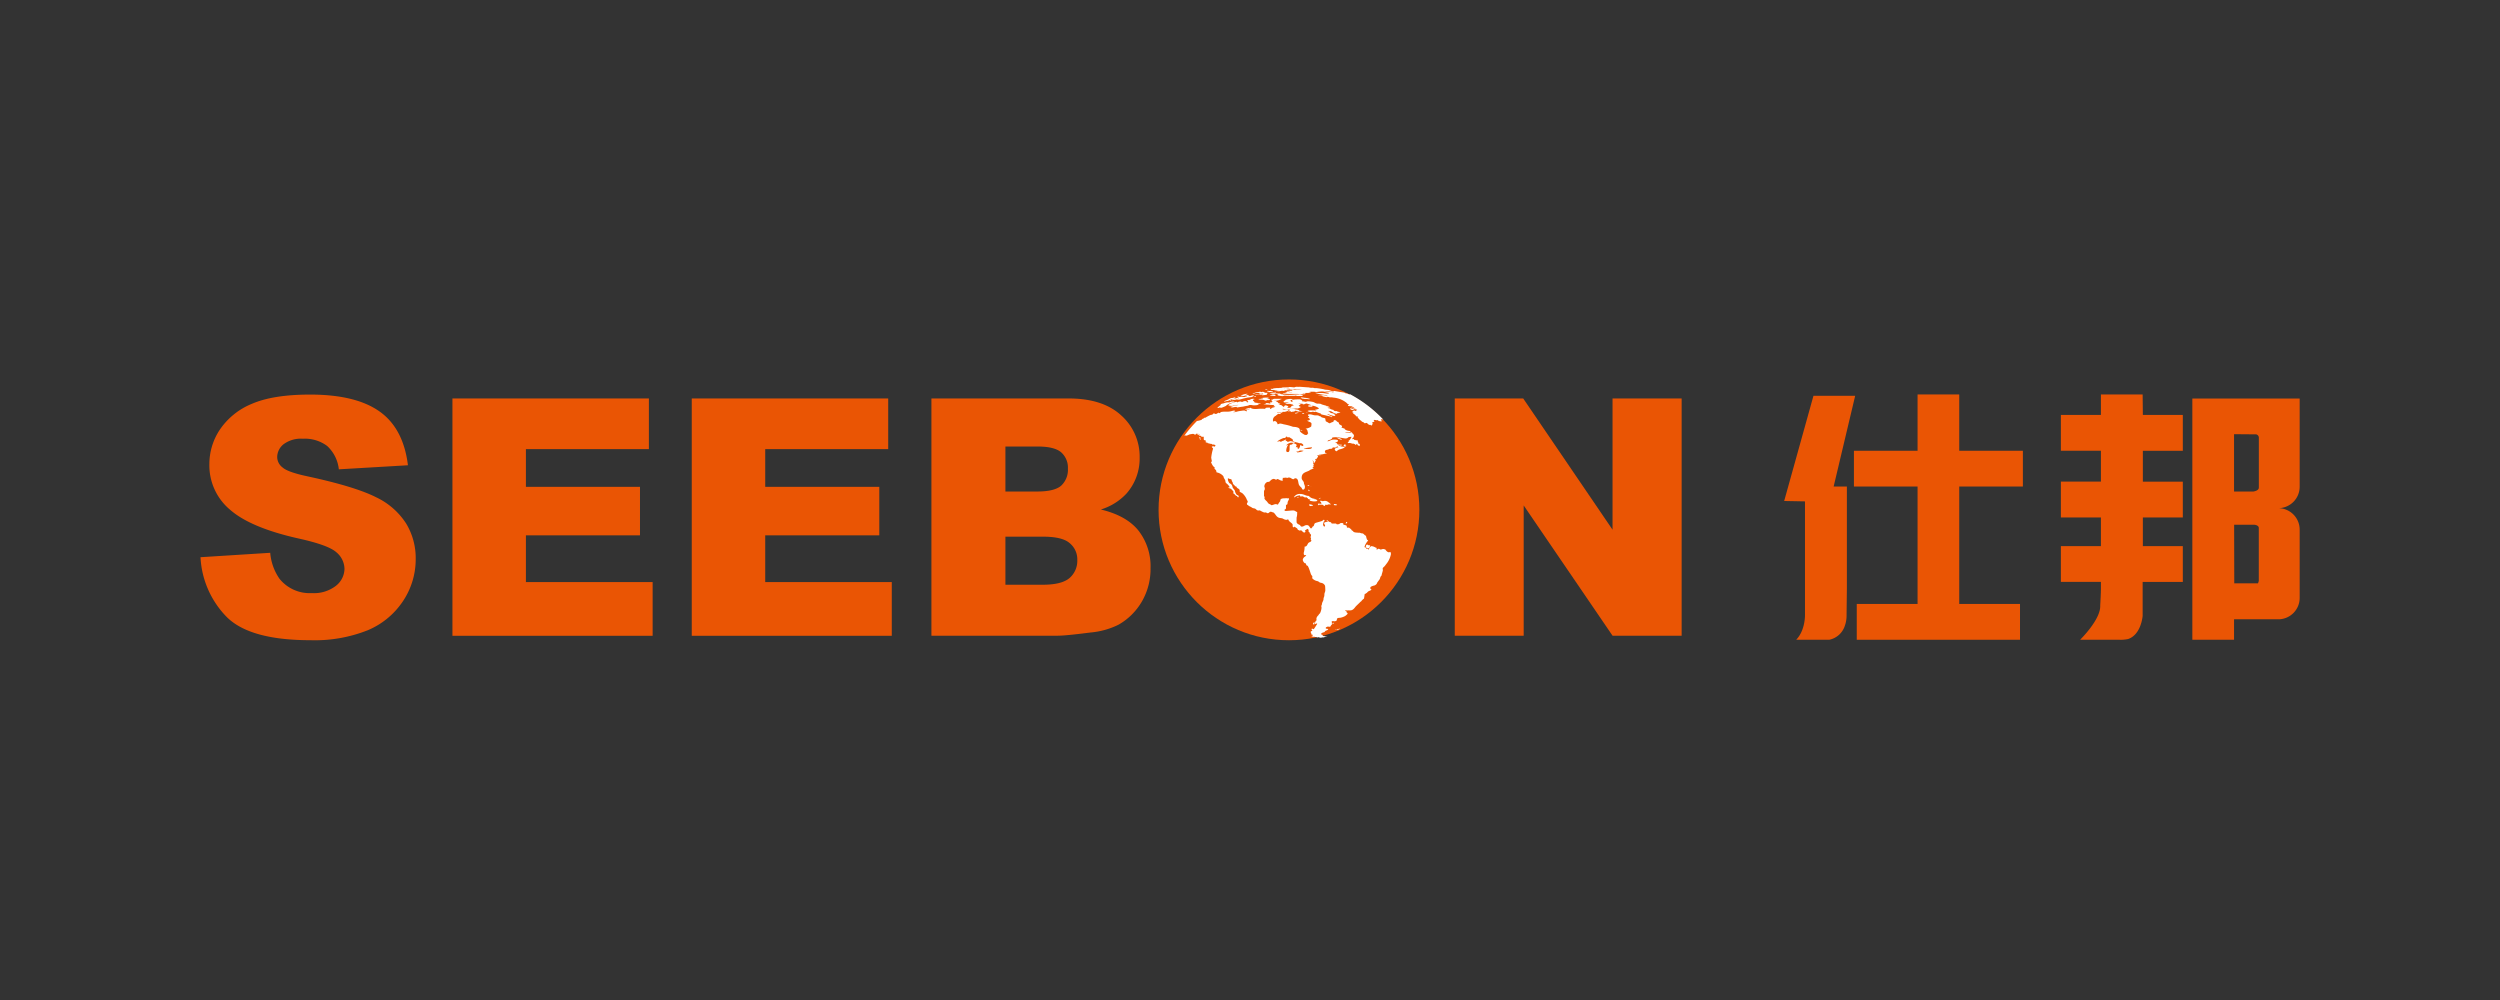 <svg id="图层_1" data-name="图层 1" xmlns="http://www.w3.org/2000/svg" viewBox="0 0 566.93 226.77"><rect x="0" y="0" width="566.93" height="226.77" fill="#333333" stroke="none"/><defs><style>.cls-1{fill:#ea5504;}.cls-2{fill:#fff;}</style></defs><path class="cls-1" d="M45.47,126.36l15.81-1a12,12,0,0,0,2.09,5.87,8.78,8.78,0,0,0,7.34,3.27,8.17,8.17,0,0,0,5.49-1.67A5,5,0,0,0,78.12,129a5,5,0,0,0-1.83-3.75c-1.22-1.1-4.06-2.13-8.52-3.12q-10.92-2.44-15.59-6.53a13.12,13.12,0,0,1-4.7-10.38,14.06,14.06,0,0,1,2.41-7.84,16.09,16.09,0,0,1,7.22-5.8q4.83-2.1,13.23-2.1,10.32,0,15.73,3.83t6.44,12.2l-15.67.92a8.4,8.4,0,0,0-2.63-5.28,8.42,8.42,0,0,0-5.52-1.66,6.63,6.63,0,0,0-4.36,1.23,3.77,3.77,0,0,0-1.47,3A3,3,0,0,0,64.07,106q1.17,1.06,5.57,2,10.9,2.35,15.62,4.75a16.42,16.42,0,0,1,6.86,6,15.15,15.15,0,0,1,2.15,8,17.07,17.07,0,0,1-2.87,9.55,17.9,17.9,0,0,1-8,6.62,32.45,32.45,0,0,1-13,2.26q-13.73,0-19-5.28A20.82,20.82,0,0,1,45.47,126.36Z"/><path class="cls-1" d="M102.6,90.36h44.55v11.49H119.26v8.55h25.87v11H119.26V132H148v12.18H102.6Z"/><path class="cls-1" d="M156.87,90.36h44.55v11.49H173.53v8.55H199.4v11H173.53V132h28.7v12.18H156.87Z"/><path class="cls-1" d="M211.22,90.36h31.12q7.77,0,11.94,3.86a12.47,12.47,0,0,1,4.16,9.54,12,12,0,0,1-3,8.18,13.17,13.17,0,0,1-5.8,3.6q5.81,1.39,8.53,4.78a13.15,13.15,0,0,1,2.74,8.53,14.65,14.65,0,0,1-1.95,7.53,14.29,14.29,0,0,1-5.32,5.29,17.76,17.76,0,0,1-6.31,1.76c-3.74.48-6.23.73-7.45.73H211.22ZM228,111.46h7.24q3.89,0,5.41-1.33a4.92,4.92,0,0,0,1.52-3.88,4.62,4.62,0,0,0-1.52-3.67q-1.53-1.32-5.31-1.32H228Zm0,21.14h8.48c2.87,0,4.88-.51,6.06-1.52a5.15,5.15,0,0,0,1.76-4.09,4.74,4.74,0,0,0-1.75-3.84c-1.16-1-3.2-1.45-6.1-1.45H228Z"/><path class="cls-1" d="M329.9,90.36h15.52l20.26,29.76V90.36h15.67v53.8H365.68l-20.15-29.54v29.54H329.9Z"/><circle class="cls-1" cx="292.3" cy="115.62" r="29.57"/><path class="cls-2" d="M278.76,90.86s.1,0,.2,0a.85.85,0,0,0,.44-.26A1.48,1.48,0,0,0,278.76,90.86Zm3-1c.3-.06.75-.16.76-.26l-.21,0a2.54,2.54,0,0,0,.44-.13.52.52,0,0,0-.24,0,4.32,4.32,0,0,0-1.15.31C281.33,89.85,281.51,89.87,281.72,89.83Zm.21-.29.59-.1.38-.11c-.07-.09-.25-.07-.55,0a3.88,3.88,0,0,0-1,.34c.11,0,.17-.07.28-.09Zm-1.33.67-.43.09s0,0,.08,0h0a1.09,1.09,0,0,0-.28.11s.08,0,.13,0H280a1,1,0,0,0-.23,0,.11.11,0,0,1,0,.08h.13s-.09,0-.13,0a1.5,1.5,0,0,0-.34.12c0,.05,0,0,0,.08s.07.07.18,0l.45-.06a5.14,5.14,0,0,0,.57-.14s.09-.07.17-.1.1,0,.2.08c-.19,0-.36,0-.4.13s.2,0,.36,0a5.89,5.89,0,0,0,.92-.23l1-.23s.84-.09.93-.12.5-.2.53-.3-.13-.11-.31-.09-.27.1-.4.11c-.28.06-.51,0-.5-.11s0,0,0-.07a1.17,1.17,0,0,1-.26,0c-.17.06-.51.15-.54.23s.23,0,.33,0,0,0,0,.06l-.15,0c.05,0,.12,0,.28,0a.78.78,0,0,1-.33.11c-.63.09-.84,0-1.26,0a2.84,2.84,0,0,0-.31.06C280.8,90.16,280.66,90.21,280.6,90.21Zm-.38.33a.23.23,0,0,0,.11,0A.23.23,0,0,1,280.22,90.54Zm-2.55.53c.1,0,.14-.08.22-.1a1.33,1.33,0,0,0,.34-.09s.09.05.19,0a.48.48,0,0,0,.3-.17,1.11,1.11,0,0,0,.49-.25c.12,0,.05.11.27.06l.61-.27c0-.06-.08,0-.07-.08s.19-.06.19-.11-.77.16-.77.16-.11,0-.23,0a3.13,3.13,0,0,0-.71.34c-.24.11-.42.17-.63.25a2.59,2.59,0,0,0-.3.16S277.63,91,277.67,91.07Zm3.14-1.13a.41.41,0,0,0,.21-.1c-.09,0-.41,0-.45.08S280.68,90,280.81,89.94Zm0,.21c.1,0,.19,0,.29-.06s0,0,0-.06l-.46.09C280.61,90.18,280.71,90.16,280.78,90.15Zm14.91.28a4.14,4.14,0,0,0,.57,0,3,3,0,0,0,.46.07.3.3,0,0,0,.27-.07,4.28,4.28,0,0,0-1.06-.24c-.33,0-.42-.08-.77-.09-.11,0-.27,0-.26.07s.17.09.31.14C295.11,90.35,295.38,90.41,295.69,90.43Zm-3.48-.69c.42,0,.82,0,1.24,0,.15,0,.16-.05.38-.06,0,0,.11.09.31.09.55,0,1.23.06,1.27-.14a.77.77,0,0,1-.2,0l.07,0h.12a2.65,2.65,0,0,0-1.23-.2c-.81,0-1.05.09-1.91.09-.39,0-.69,0-1.06-.06-.06,0-.26.08-.25,0s.08,0,.11,0c-.23-.07-.59,0-.68-.11H291c-.14-.07-.83,0-.71-.15a1.31,1.31,0,0,1-.28,0,.64.64,0,0,1-.3,0,10.34,10.34,0,0,0-1.3-.12c-.17,0-.44,0-.46.1a4.45,4.45,0,0,0,1.07.12.69.69,0,0,0,.31-.06c.25.09.31.15.59.25-.05,0-.19,0-.19.09s.74.21,1.1.22a2.1,2.1,0,0,0,.43-.1c.05,0,.13,0,.19,0S291.87,89.78,292.21,89.74ZM268.28,98.5l.16-.15h0A1.83,1.83,0,0,1,268.28,98.5Zm19.72-8h-.35c0-.07,0,0,.05-.09s-.44,0-.57,0c.11,0,.49-.13.52-.24s-.11,0-.15,0c-.22,0-.4,0-.61,0a3.87,3.87,0,0,0-.91.14l-.12,0c0,.1.28.05.48,0a.39.39,0,0,1,0,.15,1.64,1.64,0,0,1-.22,0c-.26,0-.48,0-.68,0a.34.34,0,0,0,0,.1c.42.12.87,0,1.3.2a.58.58,0,0,0,.33.08c.12,0,.18-.08.32-.11C287.87,90.73,287.9,90.81,288,90.48Zm2.3-2.59.22,0a3.34,3.34,0,0,1,.45,0,1.75,1.75,0,0,0-.42.07l.26,0c.29,0,.3-.07.6-.07a1.5,1.5,0,0,1,.3,0,2.88,2.88,0,0,0-.93.13h.7a2.5,2.5,0,0,0-.4.05,5.77,5.77,0,0,0,.82.07,1.19,1.19,0,0,0,.33,0h.2c-.1.07.29.08.6.09a2.53,2.53,0,0,1,.3,0c.14,0,.24,0,.53,0,.5,0,.81,0,1.12,0h.22a3.92,3.92,0,0,1-.71.07l-.75,0s-.1,0-.1,0a2.28,2.28,0,0,0,.56.14,6.57,6.57,0,0,1-.94-.16,7.87,7.87,0,0,0-.8,0,1.77,1.77,0,0,0-.23,0s.06,0,.23,0c-.16,0-.38,0-.38,0s1,.09,1,.21-.45.08-.83.1a1,1,0,0,0-.46.14v.05a1.77,1.77,0,0,1,.23,0,.8.8,0,0,1,.15,0h.23c0,.15.48.16.69.22h-.28a3.85,3.85,0,0,0-.95-.13c-.17,0-.37,0-.38.05s.32.09.51.12c-.33.08-1.12,0-1.13.19,0,0,.05,0,.15,0a.53.53,0,0,0,.19,0c.55.06.94.08,1.46.09.24,0,.33,0,.47,0l1.16,0c.31,0,.15.07.51.08s1.21,0,1.22-.09-.2,0-.23,0l-.39,0c0-.14.62,0,.63-.16s-.09,0-.11-.07c.25,0,.49,0,.75,0s.35-.13.65-.14a1.36,1.36,0,0,0-.44-.13c.3,0,.46.06.42,0l-.42,0c.22,0,.6,0,.93,0s.56.08.76.07a8.6,8.6,0,0,1,1.29-.13,13.29,13.29,0,0,0,1.57.07c-.35-.06-.89-.12-1-.18.75,0,1.4.2,1.92.2.09,0,.34.09.32,0s-.73-.18-.91-.26a1.13,1.13,0,0,0-.25-.1l-.25-.07-1.08-.1h.24a15.52,15.52,0,0,0-1.85-.31,2.35,2.35,0,0,0-.4,0c-.12,0-.21-.06-.43-.08s-.24,0-.45,0a4.78,4.78,0,0,1-.56-.1.62.62,0,0,1-.17,0l-1.68-.12a1.37,1.37,0,0,0-.34,0,1.37,1.37,0,0,1-.29,0,1.33,1.33,0,0,0-.74.13c-.13,0-.7-.09-1-.09s-.1.08-.59.08c0,0-.07,0-.12,0h-.33a5.42,5.42,0,0,0-1.49.17A1.92,1.92,0,0,0,290.3,87.89Zm-3.4,3.71s-.34,0-.35.05a13.35,13.35,0,0,0,1.35.11,1.82,1.82,0,0,0,.4-.11,2.33,2.33,0,0,0-.95-.27C287,91.38,287.09,91.55,286.9,91.6Zm15.35-2.66a1.54,1.54,0,0,1-.37-.09c-.26,0-.86,0-1.33,0-.07,0-.28,0-.27,0s.82.19,1.08.23c0,.16-.1.15-.33.16s-.82-.13-1.22-.14-.42,0-.69,0-.84-.11-.83,0a8.84,8.84,0,0,0,1.52.36l.52.07a.12.12,0,0,0,.13,0l.58.08c-.05.07,0,.07-.17.08L300,89.6a.65.65,0,0,1-.26,0l-.37,0c-.1,0-.4,0-.43.06a2.7,2.7,0,0,0,.52,0,5.62,5.62,0,0,1,.61.16c-.06,0-.14,0-.28,0a5.32,5.32,0,0,0,1,.24c.1,0,.09,0,.18,0l-.15-.06.28,0c.18,0,.32.08.45.1s.27,0,.45,0l.43.07a5.48,5.48,0,0,1,3.12,1.34s0,.05,0,.08.33.07.36.17-.27.05-.23.18.14.13.39.17.18,0,.31,0c.44.11.63.39,1.05.55,0,0,0,.08-.1,0-.32-.07-.54-.21-.82-.27a.93.93,0,0,0-.24-.05,6.06,6.06,0,0,0,1.49.58c-.08.14-.24.14-.28.3a.52.52,0,0,0-.37-.07h0c-.25,0-.29.14-.46.22a.57.57,0,0,0,0,.14.7.7,0,0,1,.27.06c0,.08-.11.06-.1.13s.42.31.54.45.12.21.18.24c.25.12.26,0,.5.13-.1,0-.2,0-.17.08a2.49,2.49,0,0,0,.89.88s0,.1.12.15c.24.1.34.1.48.28s.34,0,.52,0,.36.36.67.45a.68.68,0,0,1,.24,0s.08.08.16.11c.33.07.1-.29.35-.29a2.7,2.7,0,0,1-.09-.36c-.05-.2.49-.07.45-.27s-.15-.14-.17-.18,0,0,.05,0,0,0,0-.06c-.07-.19.56,0,.75,0s0-.08.16-.06,0,.06,0,.11.1,0,.16.06.54.16.7.13-.28-.45-.13-.46l.2,0c0-.05.07,0,.15,0l.18.08a29.54,29.54,0,0,0-7.57-5.78c-.06,0-.09,0-.09,0s.08.08.14.11a.7.7,0,0,1-.19-.06,3.78,3.78,0,0,1-.62-.25h-.11s.07.05.09.09c-.25-.07-.33-.19-.57-.25s-.57-.09-.93-.15-.67-.12-1.21-.21S302.74,89,302.25,88.94Zm8.36,34.67c-.06,0-.21.19-.22,0-.1,0-.21-.08-.29-.13h-.05c-.2,0-.29.19-.32.44s.33.41.56.4.38-.42.41-.56S310.67,123.6,310.61,123.61ZM307.27,93a8.16,8.16,0,0,0-.86-.39c-.13,0-.28,0-.27.06a.75.75,0,0,0,.33.27,1.77,1.77,0,0,1,.3.06C307,93,307.26,93.06,307.27,93Zm-21.93-1.44a2,2,0,0,0,.62-.1c-.3-.08-1.51-.07-1.51-.28s-.35-.23-.32-.44.33-.13.35-.22-.23-.1-.49-.07-.44.08-.45.15,0,0,0,.05a1.84,1.84,0,0,1-.41.06c-.11,0-.26,0-.27.1s.16.29.26.35a.88.88,0,0,1-.2.07c-.28,0-.13-.12-.21-.18a.64.64,0,0,0-.44-.09c-.1,0-.2,0-.31,0a.19.19,0,0,1,.05.1l-.43.1c-.09-.1-.2-.14-.6-.07a1.81,1.81,0,0,0-.45.18s0-.19-.18-.15c-.51.08-1.73.52-1.82.8,0,0,.21.06.36,0a1.71,1.71,0,0,1,.47-.09c-.15.09-.53.09-.57.22s.7,0,1-.09l.73-.13a1.91,1.91,0,0,1,.34,0,4,4,0,0,1-.47.09,6.2,6.2,0,0,0-1.36.37.85.85,0,0,0,.59.09,3.7,3.7,0,0,1,.76-.1c.17,0,0,.15.23.12.42-.07.84-.14,1.29-.19A10.13,10.13,0,0,1,283,92c.23-.07.14-.13.41-.15.43-.06.61.12,1.21.06a2.09,2.09,0,0,0,.88-.19c-.05,0-.12,0-.14-.07s-.23,0-.22,0S285.22,91.55,285.34,91.53Zm21.91,9.33s.06,0,.08,0c.19,0,.29-.13.4-.27.13.12.07.33.19.34l.12,0s0,.15.14.16.22-.11.21-.25-.12-.12-.13-.26c-.09,0,0,.07-.19,0,0-.08-.11-.15-.12-.2s.12-.06.12-.16a.19.19,0,0,0-.15,0,3.29,3.29,0,0,1,0-.38.93.93,0,0,1-.43-.06.51.51,0,0,1-.17,0s0,0,0-.06l-.27,0s0-.08,0-.11l.07,0a.67.67,0,0,0-.25-.08c-.09,0-.09,0-.22.06a.34.34,0,0,0,0-.1c.06-.19.36-.29.34-.53a.22.22,0,0,0-.12-.13c-.24,0-.3.15-.41.29s-.31.73-.72.85c0,0,.09.07.13.08s0,0,0,.07-.26.15-.26.19a.31.31,0,0,0,.17.14c.17,0,.23-.05.47,0s.27.1.47.13a1,1,0,0,0,.29,0c.1.13.28.08.43.1C307.36,100.75,307.24,100.73,307.25,100.86ZM284.87,89.48a.55.55,0,0,0-.18,0s0,0,0,0h0s0,0,0,.09a.8.8,0,0,0,.35,0s0,0,0,0a1.46,1.46,0,0,1,.22,0s.06.06.16,0c.3,0,.81-.12,1.09-.15a1.08,1.08,0,0,0,.18,0c-.09,0-.36.05-.39.11s0,0,0,0-.1,0-.11.07.38,0,.47,0l.6-.07c0-.14.14-.23.16-.34s0-.13-.28-.11l-.3.06c-.29,0-.42,0-.66,0l-.27,0c.08.09.25,0,.51,0l0,.11c-.38,0-.46-.08-.79,0,0,0,0,0,0,.07a.88.88,0,0,0,.28,0C285.46,89.66,285.3,89.43,284.87,89.48ZM289,88.42a.93.93,0,0,1-.35.07s0,0,.12,0l.32,0s.05.06.2,0,.22,0,.46,0,.39,0,.62,0a5,5,0,0,0-1.16.12c0,.1.41.09.68.08a.62.62,0,0,1-.2,0c0,.07.35.06.6,0s.38,0,.37-.1a3.45,3.45,0,0,0,.55.07v-.06h.27l-.19-.08.18-.07c0,.07,0,.09.24.08s.4-.13.72-.13a1.29,1.29,0,0,0,.35,0s0,0,0-.06c-.21,0-.59-.06-.74-.06s-.26.05-.26,0,.11,0,.11-.06-.18,0-.18-.06,0-.07-.19-.07a.75.75,0,0,1-.15,0,.09.09,0,0,0,.07,0v0h-.18c-.15,0,0-.09-.27-.11s-.37,0-.6,0S290.26,88,290,88H289c0,.09.25,0,.43.06-.07,0-.17,0-.25,0a2.15,2.15,0,0,0-.57.07,1.24,1.24,0,0,0,.19.05,4.19,4.19,0,0,1,.42,0,.53.53,0,0,1-.17,0,2.54,2.54,0,0,0-.4,0c-.12,0-.34,0-.34,0s.44,0,.64,0a.25.25,0,0,1-.14,0h-.44a.83.83,0,0,0-.22,0C288.24,88.51,288.51,88.46,289,88.42Zm-1.87-.08.25,0s0,0,0-.09-.32,0-.51,0C286.91,88.36,287.08,88.32,287.16,88.34Zm.2.35c0,.14.29.1.47.15,0,0-.15,0-.16.06s.5,0,1-.06c0-.08,0-.07,0-.12s-.51,0-.51-.09a1,1,0,0,1-.51,0C287.56,88.62,287.37,88.62,287.36,88.69Zm-2.74.24s-.07,0-.11.06a2.09,2.09,0,0,0,.49-.06s0,0,0,.06a3.52,3.52,0,0,0-.44.11,1.25,1.25,0,0,0,.38,0,1,1,0,0,1,.47,0c.27,0,.42,0,.68,0s.28.09.64.07c.1,0,.26,0,.27-.09s-.27-.07-.39-.1l.13-.06a1.48,1.48,0,0,0-.42-.07,2,2,0,0,0-.23.06c-.16,0-.12-.09-.41-.07l-.3.07a3.42,3.42,0,0,0-.52,0l-.46.09C284.38,89,284.42,89,284.62,88.93Zm-.08.44a.34.34,0,0,0,.21-.08,2,2,0,0,0-.67-.05C284.06,89.33,284.37,89.39,284.54,89.37Zm.1.61c.08,0,.21,0,.23-.09s-.06,0-.09-.07a.58.58,0,0,0-.43.19Zm1.44-.87a1.73,1.73,0,0,0-.33,0c-.05,0-.41.13-.14.09A1.61,1.61,0,0,0,286.08,89.11Zm3.21.5c0-.09-.35-.17-.63-.15s-.3.13-.46.15-.18,0-.21.09l1,.1C289.19,89.79,289.28,89.71,289.29,89.61Zm.09-.66a.08.08,0,0,0,0-.07,1.15,1.15,0,0,1-.19,0,7.26,7.26,0,0,0-1,.11h.94C289.27,89,289.38,89,289.38,89ZM276.67,92.4a.17.17,0,0,0,.16.06c.06,0,.07,0,.17,0s1-.38,1-.42a2.93,2.93,0,0,1,1.09-.62,5.89,5.89,0,0,0,.87-.29c0-.12-.58-.1-.86,0s-.35.14-.45.12c-.28,0-.38,0-.65.06a2.56,2.56,0,0,0-.51.16,3.64,3.64,0,0,0-.73.2c0,.08.14.07.12.12s-.71.5-.78.68S276.59,92.38,276.67,92.4Zm26.49,6.87a3,3,0,0,0,.95.44c.1,0,.17,0,.21-.06A2.14,2.14,0,0,0,303.16,99.27Zm1.11,1.57-.48,0a.61.61,0,0,1-.37-.22s-.07,0-.06.08a2.63,2.63,0,0,0,.73.37s.19-.06.18-.12S304.27,100.86,304.27,100.84Zm-5.41,13.48a.41.41,0,0,0,.22.28.32.32,0,0,1,0-.14c.06,0,.07,0,.21,0a2.29,2.29,0,0,1,.79.05c.06,0,0,.22.22.23s.17-.3.4-.31c.06,0,.1.09.17.08a.6.6,0,0,0,.32-.13h.64a1.89,1.89,0,0,0-.44-.35l.06,0c-.3-.15-.41-.43-1-.45-.2,0-.3.07-.53.07s-.25-.12-.43-.12c0,0-.14.08-.14.12s.15.19.24.19a.45.45,0,0,0,.12.36c-.22.1-.38,0-.8,0C298.94,114.27,298.89,114.32,298.86,114.32Zm6.28-13.47s-.09-.09-.12-.13a.68.68,0,0,0-.33.38c0,.07.1.15.27.16s.34-.05.33-.13a.22.22,0,0,0,0-.08C304.92,101,305.16,101,305.14,100.85Zm-2.67,13.55c0,.17.23.19.43.19s.23,0,.28-.1-.48-.19-.52-.19S302.47,114.34,302.47,114.4Zm-9-21.92s.1.12.32.12C293.69,92.55,293.67,92.45,293.47,92.48Zm11.9,25.88c-.08,0-.18.18-.2.37,0,0,.1,0,.15,0s.16-.18.19-.24a.49.49,0,0,1,0-.12A.75.75,0,0,1,305.37,118.36Zm-9.3-26.84c-.18,0-.55.11-.36.13S296,91.6,296.07,91.52Zm-.28,2.25c-.18-.09-.54-.11-.54,0l.25.11C295.67,93.92,295.69,93.82,295.79,93.77ZM299.44,113v-.15a.39.39,0,0,1-.35.15.34.34,0,0,0,0,.1h.07A.56.56,0,0,0,299.44,113Zm-2.18-2.73s.05.15.09.14A.67.67,0,0,1,297.26,110.22Zm-.56-.21a.55.55,0,0,0-.25.13c.08,0,.29,0,.47,0C296.88,110.12,296.82,110,296.7,110Zm0,1c0,.1,0,.32.18.33a.2.2,0,0,0,.09-.09.27.27,0,0,0-.2-.24Zm-2.53,1.86s.24,0,.25,0,0-.19,0-.25l-.05,0h0a.48.48,0,0,1,0,.12A.15.15,0,0,0,294.2,112.84Zm2.71,1.58c0,.1.14.25.28.26a3,3,0,0,0,.6-.11.2.2,0,0,0-.17-.15l0,0a2.29,2.29,0,0,0-.58-.13C297,114.32,296.9,114.37,296.91,114.42Zm1.91-.94c-.09,0-.21-.29-.41-.34l-.27,0a.48.48,0,0,1,0-.12,1.81,1.81,0,0,1-1.11-.44s-.19-.2-.31-.21c-.6,0-1-.42-1.78-.43a1.5,1.5,0,0,0-1.49.75.86.86,0,0,1,.16,0,2,2,0,0,1,1-.41.4.4,0,0,1,.26,0s-.07.11,0,.19.33,0,.52,0,.37.26.64.26a.85.85,0,0,1,.38,0s0,.16.2.16c0,.27.33.24.61.36,0,.07-.11.15-.18.15a.41.41,0,0,1,0,.11c.34,0,.63.12,1,.12C298.35,113.69,298.69,113.69,298.82,113.48Zm-5.09-19.86v.09a2.51,2.51,0,0,0,.82-.21,1.31,1.31,0,0,0-.46,0A2.3,2.3,0,0,1,293.73,93.62Zm9.61,49s0,.07-.15.1,0,.05,0,.06l.09,0a.3.3,0,0,0,.2-.1.56.56,0,0,0,.35-.14l0-.05c-.08,0-.11,0-.23.05S303.43,142.63,303.34,142.65Zm-.38-42.4h0S302.94,100.34,303,100.25Zm.37,42.33a2.33,2.33,0,0,1-.44.1s0,0,.08,0-.15.08-.22.14,0,0,.05,0c.2-.08.32-.16.51-.25C303.33,142.61,303.33,142.62,303.33,142.58Zm-.43-42.35h0S302.9,100.21,302.9,100.23Zm-30.71-.71s.06-.07.07-.11,0,0,0-.1a.35.35,0,0,0,0-.21.32.32,0,0,1-.18.16c-.07,0,.09-.12.1-.13s-.15,0-.26,0a.1.1,0,0,1,0,.07c0,.07.06.16.11.14s.07.08.16.08-.06.06-.06.12,0,.18.12.15S272.18,99.56,272.19,99.52Zm0-1.26c-.24,0-.3,0-.35.27.15-.11.07,0,.26-.07,0,.05,0,.13,0,.19s.08.17.18.15a.16.16,0,0,0,.12-.12C272.38,98.49,272.07,98.53,272.16,98.26Zm-.67-.13c0-.15,0-.15.1-.38-.17.12-.06,0-.25.08s-.13,0-.15.13.06.21.22.17c0,.16,0,.24.09.32.14-.12.05-.23.1-.36C271.59,98.12,271.49,98.16,271.49,98.13Zm2.43,2.27a2,2,0,0,0,.94.22.59.59,0,0,0,.13,0s0-.06,0-.09a2.25,2.25,0,0,0-1.15-.46c-.1,0-.18-.1-.33-.08a.84.84,0,0,0-.19.09s0,0,.05,0h.19a.39.39,0,0,1-.15.12c0,.12.37.15.65.1A.44.44,0,0,0,273.92,100.4Zm21.35-2.75h.06c0-.15-.21-.21-.42-.22a.31.31,0,0,1,0,.09A.73.73,0,0,0,295.27,97.65Zm.09-4.41c-.15-.1-.44-.07-.71-.16-.06,0,0-.08-.12-.13-.29-.17-.81-.11-1.16-.31a.84.84,0,0,0-.14.06,2,2,0,0,1-.25-.2c-.46,0-.53.28-.54.41a.33.33,0,0,1,0,.1s-.09.07-.16.09-.22,0-.24.13a5.73,5.73,0,0,1,.7,0c0,.07-.08.14.12.14a.16.16,0,0,0,.13-.06c.24.05.76-.09.77-.24l.62.2h.44A4.15,4.15,0,0,0,295.36,93.24Zm2.95-1.1A1,1,0,0,0,298,92a.42.42,0,0,0-.2,0s.1.07.21.07A1.5,1.5,0,0,0,298.31,92.14Zm-1.73,1.29c-.21,0-.2-.1-.37,0A.41.41,0,0,0,296.58,93.43Zm18.62,31.73c-.16,0-.26.06-.42,0a1.35,1.35,0,0,1-.59-.57,1.73,1.73,0,0,0-.56-.15l-.49.13c-.25,0-.27-.19-.57-.17-.12,0-.17.12-.3.2h-.1a.86.86,0,0,0,0-.36c0-.1-.13-.06-.25-.13a2.14,2.14,0,0,0-.89-.31c-.25,0-.42.34-.59.59,0,.07-.11.19-.16.19s-.07-.12-.07-.16-.21,0-.35,0a.36.36,0,0,0-.22-.33c-.07,0-.21,0-.2-.15a3.41,3.41,0,0,1,.8-1.38c0-.12-.18-.14-.25-.29a3.39,3.39,0,0,1-.22-.83c-.26,0-.55-.53-.8-.53h-.09s0,0,0,0a1.62,1.62,0,0,1-.5-.15H308c-.43-.06-1.07,0-1.2-.43a.37.37,0,0,1-.24-.09c-.2-.4-.32-.33-.64-.64a3.34,3.34,0,0,1-.45,0c-.09-.21,0-.43-.23-.51s-.59-.11-.71-.34a.56.56,0,0,1,0-.13.38.38,0,0,0,.25,0,1.57,1.57,0,0,0-.9,0c-.13.19-.27.2-.53.23-.11,0-.34,0-.34-.17h-.94a.31.31,0,0,1-.21-.3c-.25,0-.66-.13-.73-.4h-.3c0,.2.26.12.33.31h-.43c-.16.11-.43.07-.45.32s.2.31.21.51c0,0-.11.26-.17.27s-.3-.32-.29-.5a4.7,4.7,0,0,1,.17-.68.2.2,0,0,0,.18-.2s-.09-.19-.16-.2-.29.25-.52.32l-1.17.34c-.24.08-.4.12-.5.39a.85.85,0,0,1-.17.42c-.08,0-.28.12-.28.29a.25.25,0,0,0-.12.08.17.17,0,0,1,0,.1c-.09,0-.08,0-.21,0l-.14.12.12-.13c-.29-.21-.31-.69-.85-.71s-.67.33-1.16.34c-.31,0-.3-.3-.51-.4s-.67-.27-.68-.65,0-.67,0-1a3.08,3.08,0,0,0,.13-1,2.25,2.25,0,0,0,0-.26c-.33-.06-.44-.34-.89-.35-.65,0-1.14.11-1.76.11a.23.23,0,0,1-.22-.19.11.11,0,0,1,0-.08c.09-.07.33-.17.33-.34s0-.55,0-.82h.15s0,.09,0,.12a.79.79,0,0,0,.22-.55c0-.33.31-.63.32-.87V113a2.9,2.9,0,0,1-.43,0,.8.8,0,0,0-.37,0c-.5,0-1.15,0-1.17.48,0,.26-.3.48-.39.67s-.11.27-.25.27-.16-.1-.36-.1c-.38,0-.66.24-1,.24-.12,0-.16-.14-.32-.2-.49-.14-.48-.41-.8-.72a2.5,2.5,0,0,1-.44-.49c-.08-.15,0-.24,0-.4s-.17-.19-.14-.33c0-.31,0-.61,0-.93s.19-.36.19-.67a1.54,1.54,0,0,0-.07-.27s0,0,0,0,0,0,.05,0-.09-.13-.09-.16a1.11,1.11,0,0,1,.65-1.08c.18-.07.34,0,.49-.09s.47-.6,1-.62c.21,0,.31.16.52.16s.19-.13.27-.13c.37,0,.79.54,1.32.32-.23-.14-.07-.29,0-.53-.08,0-.07.06-.25,0,.31-.09.69-.06,1-.13,0,0,.08.13.12.13s.2-.14.47-.13c.44,0,.63.39,1,.38.12,0,.23-.21.4-.21.82,0,.6,1,.89,1.54a3.1,3.1,0,0,0,.55.61c.11.18.1.41.37.42s.4-.31.4-.66a1.76,1.76,0,0,0-.22-.67v-.08c0-.53-.51-.69-.52-1.24,0-1.2.89-1.26,1.74-1.67l0,0c.09-.07.09-.14.31-.2s.23-.15.44-.19.17-.12.21-.17l-.21-.12s0-.09,0-.12.25,0,.28-.16a.38.38,0,0,1-.25-.14c.07,0,.23,0,.23-.19v-.16s-.1,0-.12,0,0-.09,0-.23a5.05,5.05,0,0,0-.11-.56.54.54,0,0,1,0-.2c0,.16.21.39.21.52v.18s.05.09.07.09a3.32,3.32,0,0,0,.4-.64c0-.09-.13-.15-.17-.29a.65.65,0,0,0,.09-.08s.08.13.12.13.45-.54.48-.65-.17-.13-.17-.19.07-.08.11-.1l.16,0a2.35,2.35,0,0,0,.65-.06c-.08-.06-.27,0-.43,0a.55.55,0,0,0-.18,0c.36-.19.94-.08,1.28-.28a1.24,1.24,0,0,0,.57,0,.41.41,0,0,1,0-.11l-.18.1c-.08,0-.19-.22-.19-.28s-.06-.1-.07-.14c0-.6.6-.38.88-.61a.67.67,0,0,1,.38-.08.55.55,0,0,0,.52-.22s0-.08-.08-.1a.07.07,0,0,0,0,0v0h.16a2.12,2.12,0,0,0,.67,0c.14-.08.13-.26.37-.26,0,.19,0,.21.27.24-.39,0-.95.2-.94.51a.73.73,0,0,0,.36.39c.1,0,.41-.35.73-.43a4.15,4.15,0,0,0,1.15-.41c0-.16-.42-.21-.53-.22-.47,0-1.22-.49-1.27-.84a2.88,2.88,0,0,0-.36-.07c.09-.1.66-.11.65-.41s-.51-.25-.86-.28c-.73,0-1,.36-1.53.4.2-.37.54-.24.9-.51s0-.31.38-.38a5,5,0,0,1,1.58.06c.81.07,1.43.4,1.86-.06.19-.22,1.34,0,1.31-.37a.76.76,0,0,0-.31-.51c-.11,0,0-.09-.14-.17,0,0,0-.08,0-.12a4.94,4.94,0,0,1-1.4.12.23.23,0,0,1-.15-.06c.29-.07,1.1,0,1.19-.22s-.13-.08-.15-.13c-.37,0-1.13-.21-1.19-.55v0a1.88,1.88,0,0,1-.77-.32c.07,0,.22,0,.21-.14s-.16-.2-.14-.28c-.15,0-.67-.29-.56-.46s-.5-.31-.6-.57a1.1,1.1,0,0,1-.28-.15c-.1,0-.38.1-.33.22s-.18.22-.45.31-.33.21-.5.19-.52-.34-.71-.37-.18-.46-.23-.67-.92-.16-1-.49c-.45-.07-.4-.24-.86-.26l-.36,0c-.47,0-.76-.2-1.23-.23-.25,0-.49,0-.48.21s.59.24.07.42c-.22.06.31.3.35.43.07.31-.39.34-.61.38.24.21.67.27.88.46s.07.42.08.73-1,.59-1.33.63c.61.21.39.74.63,1a1.28,1.28,0,0,0-.26.38,1,1,0,0,1-.56,0c-.44-.23-1.07-.63-1.09-.92s0-.55-.49-.72-.72-.13-1.08-.18a13.67,13.67,0,0,0-2.1-.56,4.11,4.11,0,0,0-.77-.17c-.25,0-.37.15-.62.15,0-.22-.25-.7-.62-.71-.18,0-.26.09-.43.11.07-.1,0-.15,0-.4a1.11,1.11,0,0,1,.65-.91,4,4,0,0,1,.56-.44c.29,0,.55.12.56-.08s-.63-.13-.85-.18c.12,0-.37-.15,1,0,.36,0,.14-.19.34-.19a2.16,2.16,0,0,1,.36,0,2.16,2.16,0,0,0,.88-.31v-.13c-.56-.07-1.1,0-1.36-.24h.3a2.88,2.88,0,0,0,.73.18c.27,0,.85-.06.86-.15s0-.22-.07-.25c.33,0,.46.16.68.16s.35,0,.54,0c-.07,0,0-.18.2,0a1.68,1.68,0,0,0,.93-.35c0-.08-.37-.15-.38-.2s-.23-.17.28-.28c.06-.07,0,0,0-.19a1.07,1.07,0,0,1-.46-.09l1,0s-.07.14.14.15.52-.2.73-.2a11,11,0,0,1,1.18.42c-.08,0-.36,0-.37,0s.08.07.13.09a4.38,4.38,0,0,1,.5,0,3.1,3.1,0,0,1,1.38.58c0,.1-.31.2-.44.25s-.39,0-.39.07.23.13.29.16a4.41,4.41,0,0,1-.7,0l-.69,0c-.23,0-.63.07-.64.14s.53.22.71.24.28-.08.48-.08.11,0,.27.07a.63.63,0,0,0,.32-.08c.47.15.73.29,1.26.44-.23.2.69.29,1.09.41s.69.14,1.16.28c0,0,.1.09.17.1s.14,0,.14-.07-.9-.42-1.19-.6a.9.9,0,0,0,.23,0,8.2,8.2,0,0,0,1.47.44c.05-.08.19-.17.19-.24s-.29-.14-.29-.19a.36.36,0,0,1,0-.14l-.26,0c-.05-.12-.14-.06-.44-.13a1.36,1.36,0,0,1-.37-.29,1.38,1.38,0,0,0-.2,0,.28.28,0,0,0,0-.09.51.51,0,0,0,.23,0,.22.22,0,0,1,0-.08,1.88,1.88,0,0,1-.31,0,.68.68,0,0,1,.29,0c.76.09.82.52,1.58.63.17,0,.18-.08.17-.15.29,0,.32,0,.31,0s0-.06,0-.09c.18,0,.43,0,.42,0s-.13-.16-.42-.2a1.34,1.34,0,0,1-.27-.07c-.15-.16-.19-.06-.53-.1a.44.44,0,0,1-.36-.27c-.31-.05-.72-.17-.78-.32a1,1,0,0,1-.43-.1c.12-.1.24-.06.48-.08a.85.85,0,0,0-.24-.09c-.17,0-.29,0-.45-.06a.92.92,0,0,1,.51,0,.79.79,0,0,0-.44-.2,2.06,2.06,0,0,0-.26,0,.34.34,0,0,0,0-.1c-.42-.09-.66-.19-1.08-.29,0-.12-.36-.15-.52-.17s-.25,0-.38,0c-.52-.06-.63-.27-1-.38a6.61,6.61,0,0,0-1.17-.16c-.28,0-.35.13-.61.11s-.19-.07-.36-.08a1.11,1.11,0,0,0-.31,0c-.07,0,0-.09,0-.11s-.23-.35-.64-.36c-.62,0-1.64,0-1.66.25s.16.09.16.16-.22.12-.31.12-.16,0-.16-.11a.1.1,0,0,1,0-.1c-.07,0-.12,0-.12-.06s.51-.18.66-.29l-.51-.07a3.53,3.53,0,0,0-1.25.21c-.05,0,0,.13-.11.17s-.32.09-.32.26.23.16.23.16.71,0,.87.06v.08a4.38,4.38,0,0,0-.71,0c0,.1.26.11.34.18.26,0,.51,0,.76,0a1.22,1.22,0,0,0,.48.13h.07c0,.12.24.13.24.21s-.37.07-.45.14-.09.23-.32.37-.69,0-.69-.05.27-.08.27-.2a1.4,1.4,0,0,0-.59-.26c-.47,0-.15.33-.65.34,0-.15,0-.22-.36-.28a.54.54,0,0,1,.16-.1c-.25-.06-.6,0-.79-.09.09,0,.4-.09.4-.19s-.45-.11-.46-.22-.21-.28-.6-.32c.13,0,.2-.07.25-.15H289c.1-.14.09,0,.43-.06a1.8,1.8,0,0,0,.9-.25l.28-.09s0,0,0-.07c-.57,0-1,0-1.52,0-.32,0-.41.09-.41.1s0,.06,0,.06h-.35s0,.06,0,.1,0,.19.22.26c0,0,0,.06,0,.11-.21,0-.12.08-.11.16-.19,0-.44,0-.44.13s.12.08.11.17-.21.06-.22.17c0,.26,1,0,1.06.3a2.33,2.33,0,0,1-.15.23l.34-.09c.19.3-.83.19-.87.57-.54.1-.11-.16-.23-.26a3,3,0,0,0-.71,0c-.28,0-.4.1-.41.27a10.07,10.07,0,0,0-1.63,0c-.86.08-1.49,0-1.65-.25-.29.05-1.15.19-1.2.35s.05.08.18.06a4,4,0,0,0,.83-.22c0,.25-.7.13-.75.39,0,.05.12.21.05.21-.32,0-.32-.14-.57-.17l-.22,0-.94.14a6.68,6.68,0,0,0-.8.2c-.58.1-.55,0-.54,0s.43-.11.53-.17c-.35-.21-.27-.2-1.07,0s-1.39,0-2.19.17c-.25.06-.14.16-.35.23s-.22,0-.24-.1c-.24.1-.29.22-.54.3s-.45-.14-.53-.12c-.25.07-.2.23-.47.32-.1,0-.14,0-.17,0a4.64,4.64,0,0,0-.84.4c-.12,0-.39.3-.53.26s-.25.11-.34.17c-.72.27-.27.26-.37.28a4.88,4.88,0,0,1-1.14.3,31.44,31.44,0,0,0-2.91,3.4l.25-.18c.05.18.32.1.6,0a4.4,4.4,0,0,1,.5-.21c.25,0,.57-.13.8-.07s.18.2.41.13.14-.12.2-.19.12.06.29,0a.14.14,0,0,1,.18,0s-.14.1-.15.2.08.08.14.07.1-.11.33-.19l0,.1c0,.07-.18.12-.2.19s0,.11.17.06.34-.1.32,0a.61.61,0,0,1,0,.13c0,.1.24.17.45.13,0,0,.08,0,.12,0s.05.06.05.11-.05.67.11.68a.6.6,0,0,1,.27,0c.12.08-.07.2.08.24s.31.07.31.1c.07.19,0,.43.49.35,0,.18.51,0,.6.2s.36,0,.5.13a.7.7,0,0,0,.14,0c0,.09.17.09.16.19a1,1,0,0,1-.23.29c0-.09-.17-.14-.39-.11,0,0-.2,0-.21.1,0,.21.29.24.27.46a10.44,10.44,0,0,0-.41,2,8.18,8.18,0,0,0,.16.83c-.07.06-.23.17-.17.3.21.41.46,1,.78,1-.13.62.2.38.39.9,0,.1,0,.27.1.32a2.59,2.59,0,0,1,1.52.89h0s0,.07,0,.1a2.93,2.93,0,0,0,.37.71c.08.19.06.62.24.74a2.89,2.89,0,0,1,.76.82c.13.2-.26.15-.33.15.17.23.53.18.74.39s.29.33.47.5c0,.11,0,.29,0,.42s.06.09.17.14.33.49.64.49a1.16,1.16,0,0,0,.27.34s.11-.18.13-.25-.2-.39-.34-.26a1.7,1.7,0,0,1-.52-1c-.13-.34-.43-.5-.55-.86a1.12,1.12,0,0,0-.32-.65c-.16-.16-.37-.14-.48-.38a1.68,1.68,0,0,1-.26-.79.39.39,0,0,1,.05-.2c.18.18.45.16.73.28.11,0,.08.39.23.54s.07.4.22.55.33.33.56.54c0,0,0,0,.18,0,0,.4.5.41.66.7s-.05.33.09.47.44.22.61.38a3.77,3.77,0,0,1,1,1.48c0,.09.17.16.18.38s-.17.28-.18.47.11.33.26.32c.08.23.59.34.81.53l.19.12c.23.1.35.06.59.16s.31.32.56.39.32,0,.52,0a5.22,5.22,0,0,0,1,.49.88.88,0,0,1,.42,0c.06,0,.22.15.36.15.32,0,.37-.33.7-.33a1,1,0,0,1,.41.13h.11c.49.23.63.91,1.21,1.18.38.17.62.09,1,.24a1.84,1.84,0,0,0,.78.29c.1,0,.22-.08.35-.09a.21.21,0,0,0,.11,0c.12.41.42.55.73.83a.74.74,0,0,1,.24.29c.09.26-.1.48.18.65a1.08,1.08,0,0,1,.18,0,.19.19,0,0,1,0-.15,3.54,3.54,0,0,1,.71.45c.05.1.06.29.33.35,0,0,.06.1.09.1s.41-.1.55,0,.33.44.62.44a.29.29,0,0,0,.28-.25s-.14-.1-.15-.15a1.57,1.57,0,0,1,.65-.43c.19,0,.07.37.28.47,0,0-.11.12-.11.17s.17.1.2.12,0,0,.05,0a.29.29,0,0,0,0,.1c0,.3.3.23.32.6,0,.16-.09.23-.1.43a3.21,3.21,0,0,1,.11.36s0,.06,0,.08l-.08.13a.29.29,0,0,0,.18.16c-.13.45-.57.33-.79.7s-.27.69-.77.71a5.06,5.06,0,0,1-.2,1.41c0,.23,0,.53.29.54.09,0,.1-.08.27,0-.09.25-.4.32-.57.56a.9.9,0,0,0-.21.48,1.21,1.21,0,0,0,.44.76c.06,0,.21,0,.27.12a1.06,1.06,0,0,0,.21.43s.17,0,.23.1a5,5,0,0,1,.36.84c.12.31.21.65.34,1s.32.33.32.56-.08.34.05.45a2.06,2.06,0,0,0,1,.55,1.06,1.06,0,0,1,.53.26c.18.14.37.12.62.2a1.13,1.13,0,0,1,.69.63,9.87,9.87,0,0,1,.05,1.08c0,.2-.19.57-.2.76s0,.36-.05.57a3.36,3.36,0,0,0-.15.45.48.48,0,0,1,0,.12c0,.42-.32.69-.36,1.16,0,.2-.21.38-.13.58s0,.58-.07.86-.15.45-.28.72c0,0-.1,0-.15.08s-.13.23-.2.32a1.36,1.36,0,0,0-.42.65c0,.08,0,.34,0,.34a.12.12,0,0,1,.07.1s0,.06-.16.07c-.07.19-.18.26-.2.45s-.06.34.06.34.12-.07.24-.12h.14a.68.68,0,0,1,0,.14c-.25.39-.49.79-.75,1.16-.21,0-.1-.12-.37-.1-.06,0-.14,0-.14.09h0s0,0,0,.07.18.15.18.23-.35.2-.38.31.18.32.15.46,0,0,0,.09.37.07.34.21-.06.07-.11.11a.18.18,0,0,0,.1,0c-.05.08-.25,0-.28.12s.06,0,.12.05a1.1,1.1,0,0,0,.65.08c0,.05,0,.06.14.05a2.06,2.06,0,0,1,.26,0c-.05.18.28.06.48.05s.07.15.37.11c.14,0,.25,0,.38-.06l.14,0,.15,0c.13,0,.48-.17.68-.21a.44.44,0,0,0,.22-.05,4,4,0,0,1-.94-.06c-.17,0-.08-.29-.31-.33-.08,0-.18,0-.18-.11s.12-.19.31-.3.35-.06.47-.17.09-.16.21-.24.57-.19.62-.38-.6,0-.55-.3c0-.12.23-.25.48-.31.09,0,.51.09.57,0a1.39,1.39,0,0,1,.45-.56c-.06,0-.14,0-.12-.11s.17,0,.35,0c0,0,.17-.06.17-.13s0,0-.11-.07a1.56,1.56,0,0,1-.22.1c-.11,0-.24-.18-.22-.32a.14.14,0,0,1,.16-.13c.3-.06.33.07.63,0a1,1,0,0,0,.35-.16.3.3,0,0,1,0-.1c.12-.14-.05-.25.17-.4s.59-.07.83-.16a3.92,3.92,0,0,0,.91-.35,4.32,4.32,0,0,0,.43-.36.41.41,0,0,0,.13-.28c0-.12-.19-.06-.21-.17s0-.21-.1-.28-.24,0-.22-.13.08-.07.12-.07c.23,0,.38.05.57,0a5.82,5.82,0,0,0,.6,0c.63-.13.85-.65,1.2-1s.64-.6.95-.93c.15-.18,0,.08.15-.09h0a2.47,2.47,0,0,1,.65-.64c.06-.29.1-.61.15-.93s0,0,.17-.16.3-.14.43-.32c.31-.39.58-.29,1-.64A.36.36,0,0,1,311,133a2,2,0,0,1,.62-.21,1.12,1.12,0,0,0,.6-.43,1.45,1.45,0,0,1,.12-.28c.22-.29.3-.42.54-.74a3.64,3.64,0,0,0,.14-.43.85.85,0,0,1,.21-.32.31.31,0,0,0,.09-.17c0-.15.24-.84.27-1.07s-.13-.39.07-.64a3.32,3.32,0,0,0,.42-.42,3.09,3.09,0,0,0,.23-.31,5.13,5.13,0,0,0,1.1-2.23C315.44,125.47,315.41,125.2,315.2,125.16Zm-13.26-23.84s0-.1-.06-.13S301.92,101.28,301.94,101.32Zm-.07-.15a.74.74,0,0,1,0-.14A.74.74,0,0,0,301.87,101.17Zm-.08-.3a1,1,0,0,0,0-.17A.88.88,0,0,1,301.79,100.87Zm-5.94,1,0,.07S295.85,101.94,295.85,101.92Zm0,.1s0,.08.05.11S295.92,102.05,295.9,102Zm.06-.36a10.08,10.08,0,0,1,1.61-.22c0,.51-1.09.36-1.59.34a1.1,1.1,0,0,1-.21,0,.53.53,0,0,1,.06.1s-.09-.08-.09-.12S295.92,101.67,296,101.66Zm-.28.58.17-.06a5.72,5.72,0,0,1-1.52.42c-.17,0-.24-.21-.24-.35a.59.59,0,0,0,.26.17.34.34,0,0,0,.24-.14,1.09,1.09,0,0,1,.66-.1C295.49,102.19,295.61,102.27,295.68,102.24ZM291,99.36c.22-.06.25,0,.44-.07s.1-.27.28-.28.35.25.41.29,0-.16,0-.19h.14c.07,0,.82.48.86.51s0,.29.14.41c.4.3.92.27,1.37.48h.44c.21.12.47.25.48.46a.17.17,0,0,1-.17.16c-.21,0-.43-.2-.49-.24-.06.21-.21.87-.45.88s-.18-.2-.25-.43c-.18,0-.14.09-.35.09.05-.19.19-.32.19-.51s-.65-.42-.79-.41,0,.31-.63.35c-.18,0-.18.42-.18.61v.44c0,.2-.09.6-.35.61s-.4-.12-.41-.28a2.53,2.53,0,0,1,.44-1.38c-.17,0-.23.1-.41.19,0-.28.73-.65,1.11-.66a2.43,2.43,0,0,0,.78,0v-.16c-.37,0-.57-.18-1-.19-.19,0-.26.13-.48.14s-.28-.08-.3-.16-.23,0-.34,0c.05-.09.19-.15.19-.34-.26,0-.57.29-.76.3s-.18.17-.47.18a.24.24,0,0,1-.26-.13,1.22,1.22,0,0,0-.31.1h-.26A5.15,5.15,0,0,1,291,99.36Zm7.07,42.21a.82.82,0,0,0,0-.22s.07,0,.08-.09,0-.13-.17-.1-.21.24-.21.24,0,0,0,.1.07.1.16.09Zm-.43-49.43c0-.24-1-.33-1-.07,0,.09.17.16.41.17S297.64,92.22,297.64,92.14Z"/><polygon class="cls-1" points="458.73 110.33 458.73 102.22 444.3 102.22 444.3 89.45 434.85 89.45 434.85 102.22 420.42 102.22 420.42 110.33 434.85 110.33 434.85 136.96 421.06 136.96 421.06 145.08 458.08 145.08 458.08 136.96 444.3 136.96 444.3 110.33 458.73 110.33"/><path class="cls-1" d="M418.82,133.47V110.33h-3l4.88-20.57h-9.46l-6.64,23.85,4.72.09v25.57s.16,3.58-2,5.81h7.5a4.7,4.7,0,0,0,3.53-3.15,6.85,6.85,0,0,0,.4-2.47Z"/><path class="cls-1" d="M485.89,89.45h-9.46V94.1h-9.08v8.12h9.08v7h-9.08v8.12h9.08v6.5h-9.08v8.11h9.08v1.53s0,1.12-.16,3.84c.16,3.15-4.55,7.75-4.55,7.75h8.71a8.21,8.21,0,0,0,2.15-.15c3-1,3.31-5.25,3.31-5.25v-7.71H495v-8.11h-9.06v-6.5H495v-8.12h-9.06v-7H495V94.1h-9.06Z"/><path class="cls-1" d="M515.09,90.38H497.16v54.7h9.46v-4.65H517v0a4.86,4.86,0,0,0,4.5-4.72h0V120.46h0c0-.12,0-.24,0-.36a4.87,4.87,0,0,0-4.7-4.86v0a4.87,4.87,0,0,0,4.7-4.86v-20Zm-3.45,8.12a.78.78,0,0,1,.6.68v11.4c0,.72-1.21.88-1.21.88h-4.41v-13Zm-5,20.5h4.59s1,.07,1,.73v12a3.08,3.08,0,0,1-.19.56h-5.37Z"/></svg>